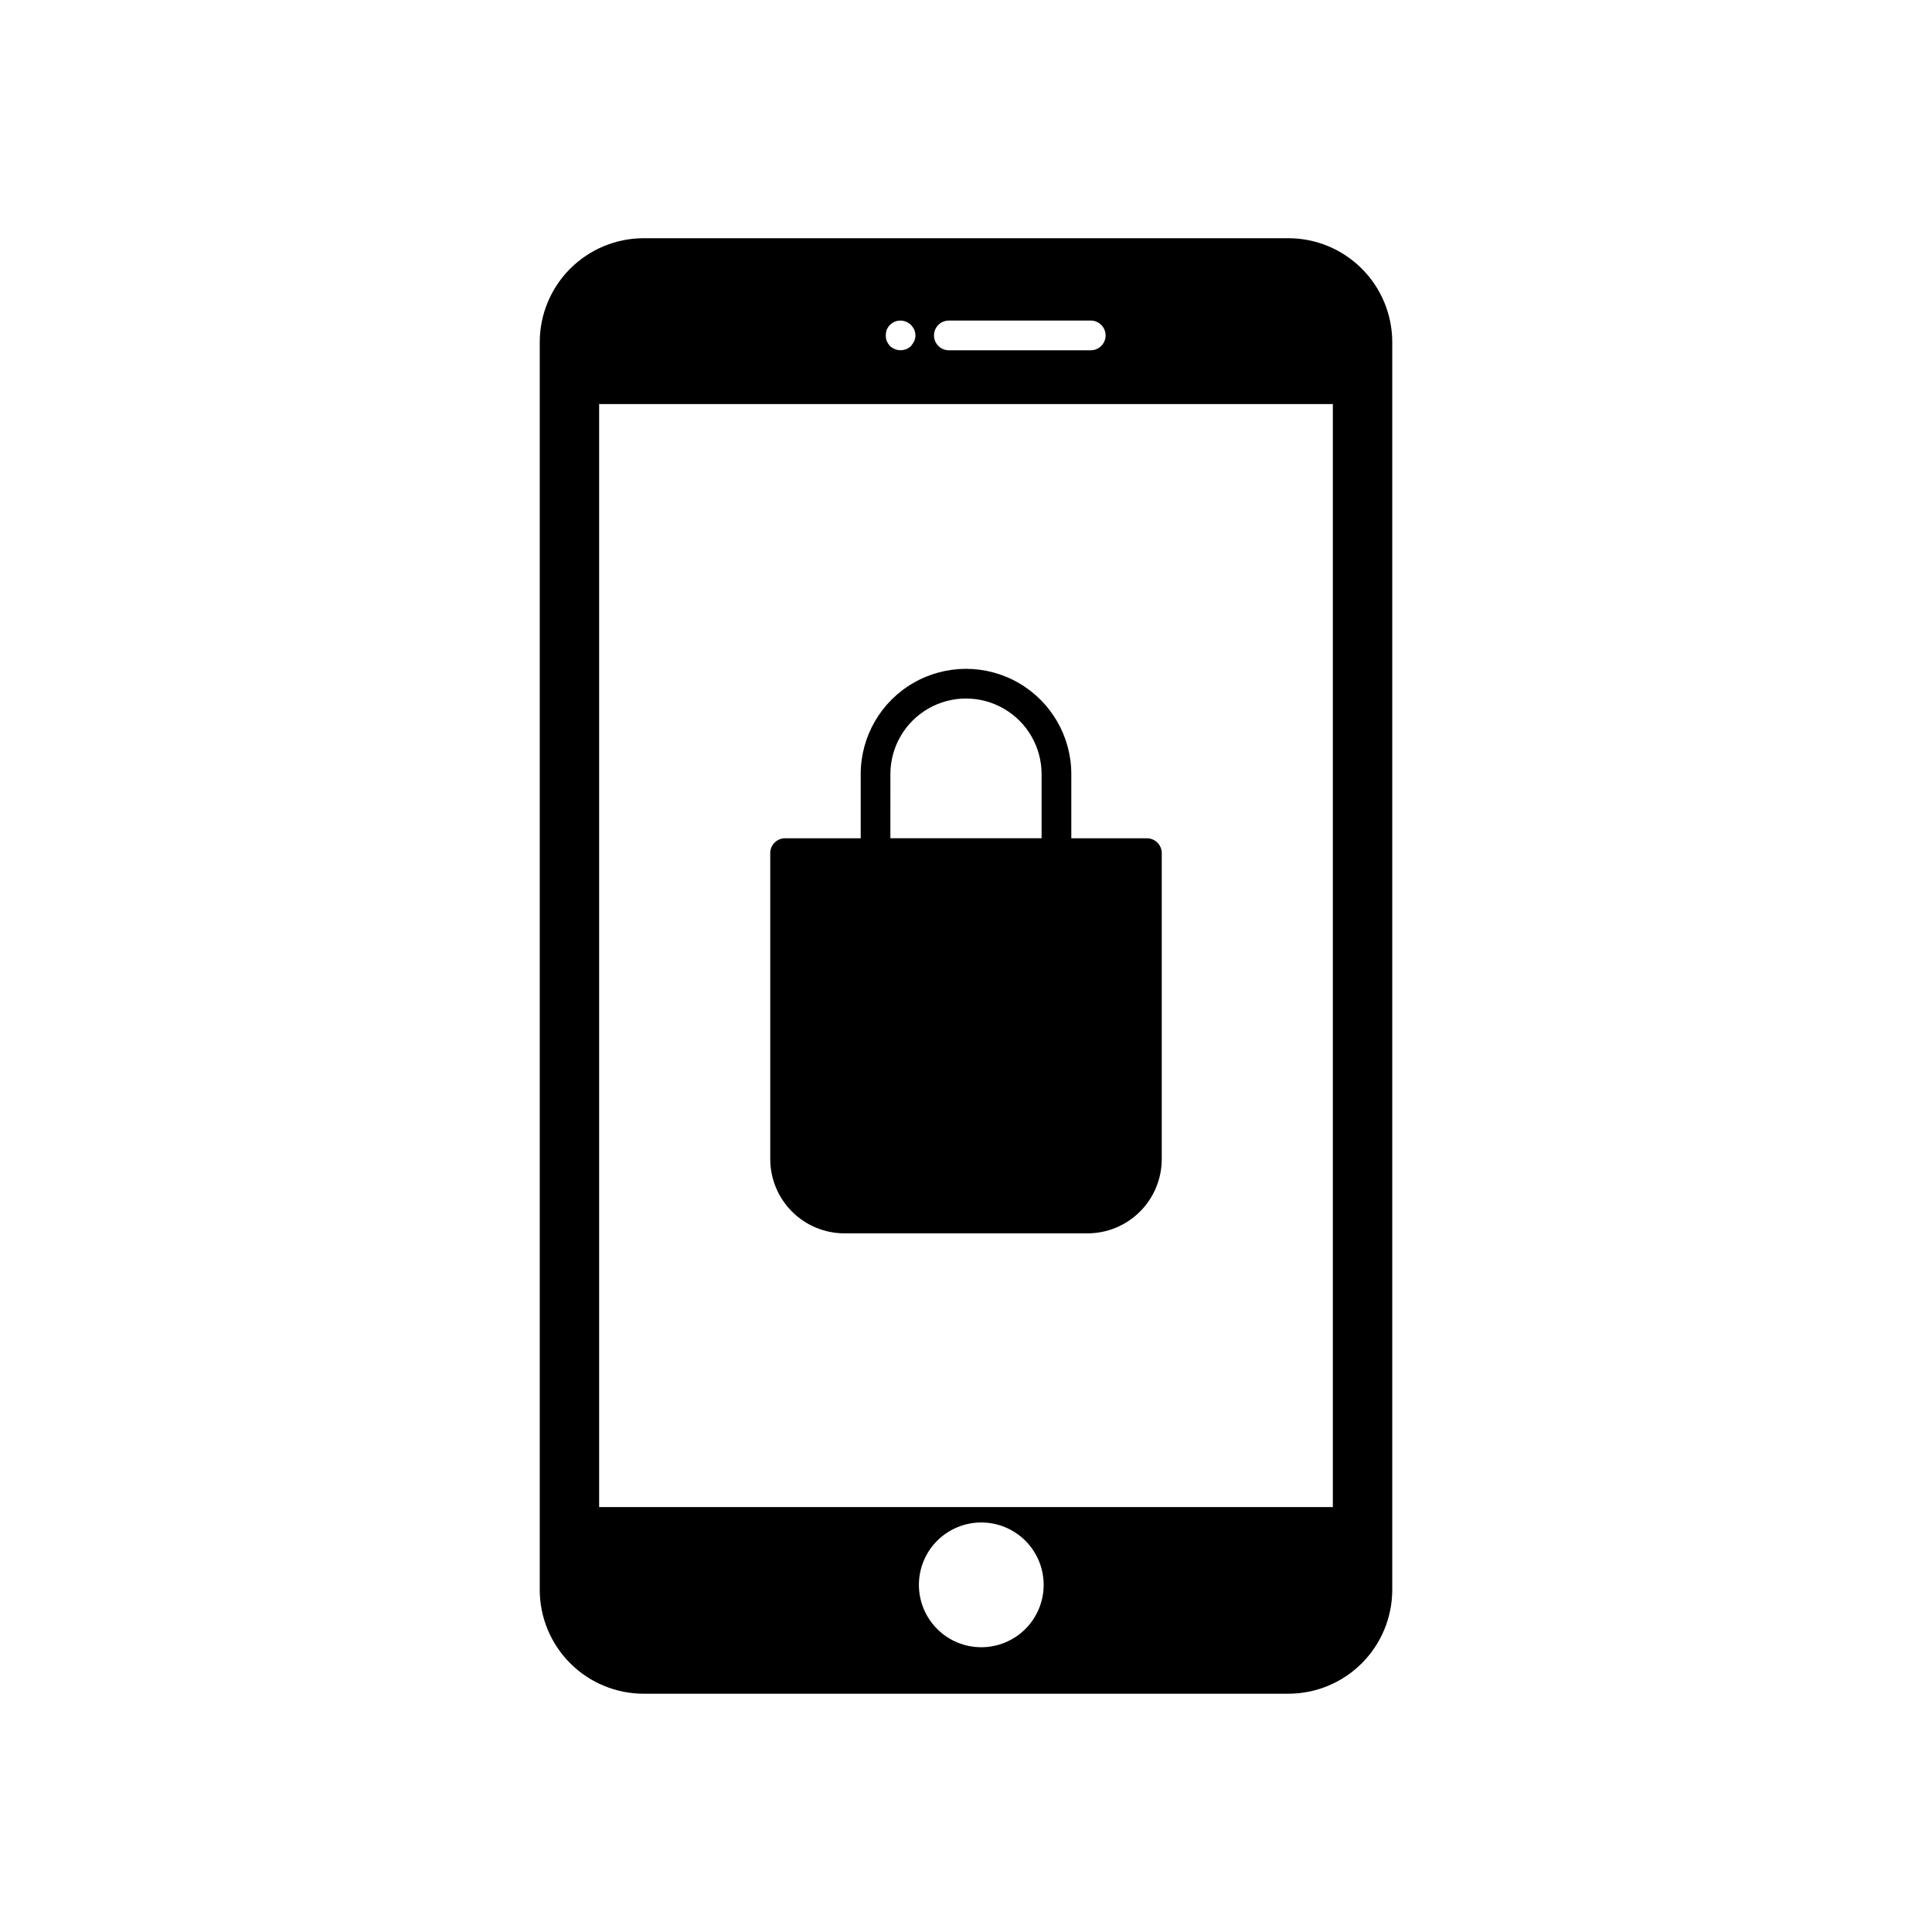 <?xml version="1.0" encoding="UTF-8"?>
<!-- Uploaded to: SVG Repo, www.svgrepo.com, Generator: SVG Repo Mixer Tools -->
<svg fill="#000000" width="800px" height="800px" version="1.1" viewBox="144 144 512 512" xmlns="http://www.w3.org/2000/svg">
 <g>
  <path d="m367.8 470.85h64.395c5.219 0 10.227-2.074 13.914-5.766 3.691-3.691 5.766-8.695 5.766-13.914v-81.082c0-1.047-0.414-2.047-1.152-2.785-0.738-0.738-1.738-1.152-2.785-1.152h-20.031v-16.996c0-9.969-5.32-19.184-13.953-24.168-8.637-4.984-19.273-4.984-27.906 0-8.637 4.984-13.953 14.199-13.953 24.168v16.996h-20.035c-2.176 0-3.938 1.762-3.938 3.938v81.082c0 5.219 2.074 10.223 5.766 13.914 3.691 3.691 8.695 5.766 13.914 5.766zm12.164-121.7c0-7.156 3.816-13.77 10.016-17.348 6.199-3.582 13.836-3.582 20.035 0 6.199 3.578 10.016 10.191 10.016 17.348v16.996h-40.07z"/>
  <path d="m485.41 207.13h-170.82c-7.305 0-14.312 2.902-19.48 8.07s-8.07 12.176-8.07 19.484v330.62c0 7.305 2.902 14.312 8.07 19.48s12.176 8.07 19.48 8.07h170.82c7.309 0 14.316-2.902 19.48-8.07 5.168-5.168 8.07-12.176 8.07-19.48v-330.62c0-7.309-2.902-14.316-8.07-19.484-5.164-5.168-12.172-8.07-19.48-8.07zm-89.953 21.824h37.605c2.172 0 3.934 1.762 3.934 3.934 0 2.176-1.762 3.938-3.934 3.938h-37.605c-2.176 0-3.938-1.762-3.938-3.938 0-2.172 1.762-3.934 3.938-3.934zm-16.477 2.426v-0.004c0.219-0.461 0.508-0.887 0.859-1.258 0.371-0.359 0.797-0.648 1.266-0.867 1.484-0.602 3.184-0.262 4.32 0.867 0.352 0.375 0.648 0.797 0.875 1.258 0.18 0.48 0.285 0.984 0.316 1.496-0.023 0.512-0.129 1.02-0.316 1.496-0.246 0.473-0.539 0.922-0.875 1.34-0.734 0.711-1.723 1.105-2.746 1.102-0.543 0.008-1.078-0.098-1.574-0.316-0.465-0.188-0.895-0.453-1.266-0.785-0.336-0.414-0.621-0.863-0.859-1.34-0.16-0.48-0.242-0.988-0.238-1.496 0.004-0.508 0.082-1.012 0.238-1.496zm25.113 349.16v-0.004c-4.387 0.012-8.598-1.723-11.707-4.816-3.109-3.098-4.859-7.301-4.867-11.688-0.004-4.387 1.73-8.598 4.828-11.703 3.102-3.106 7.305-4.852 11.691-4.856 4.387-0.004 8.594 1.738 11.699 4.836 3.102 3.102 4.844 7.309 4.844 11.695 0 4.379-1.734 8.578-4.824 11.676-3.094 3.098-7.289 4.844-11.664 4.856zm93.125-37.148-194.44-0.004v-292.3h194.44z"/>
 </g>
</svg>
